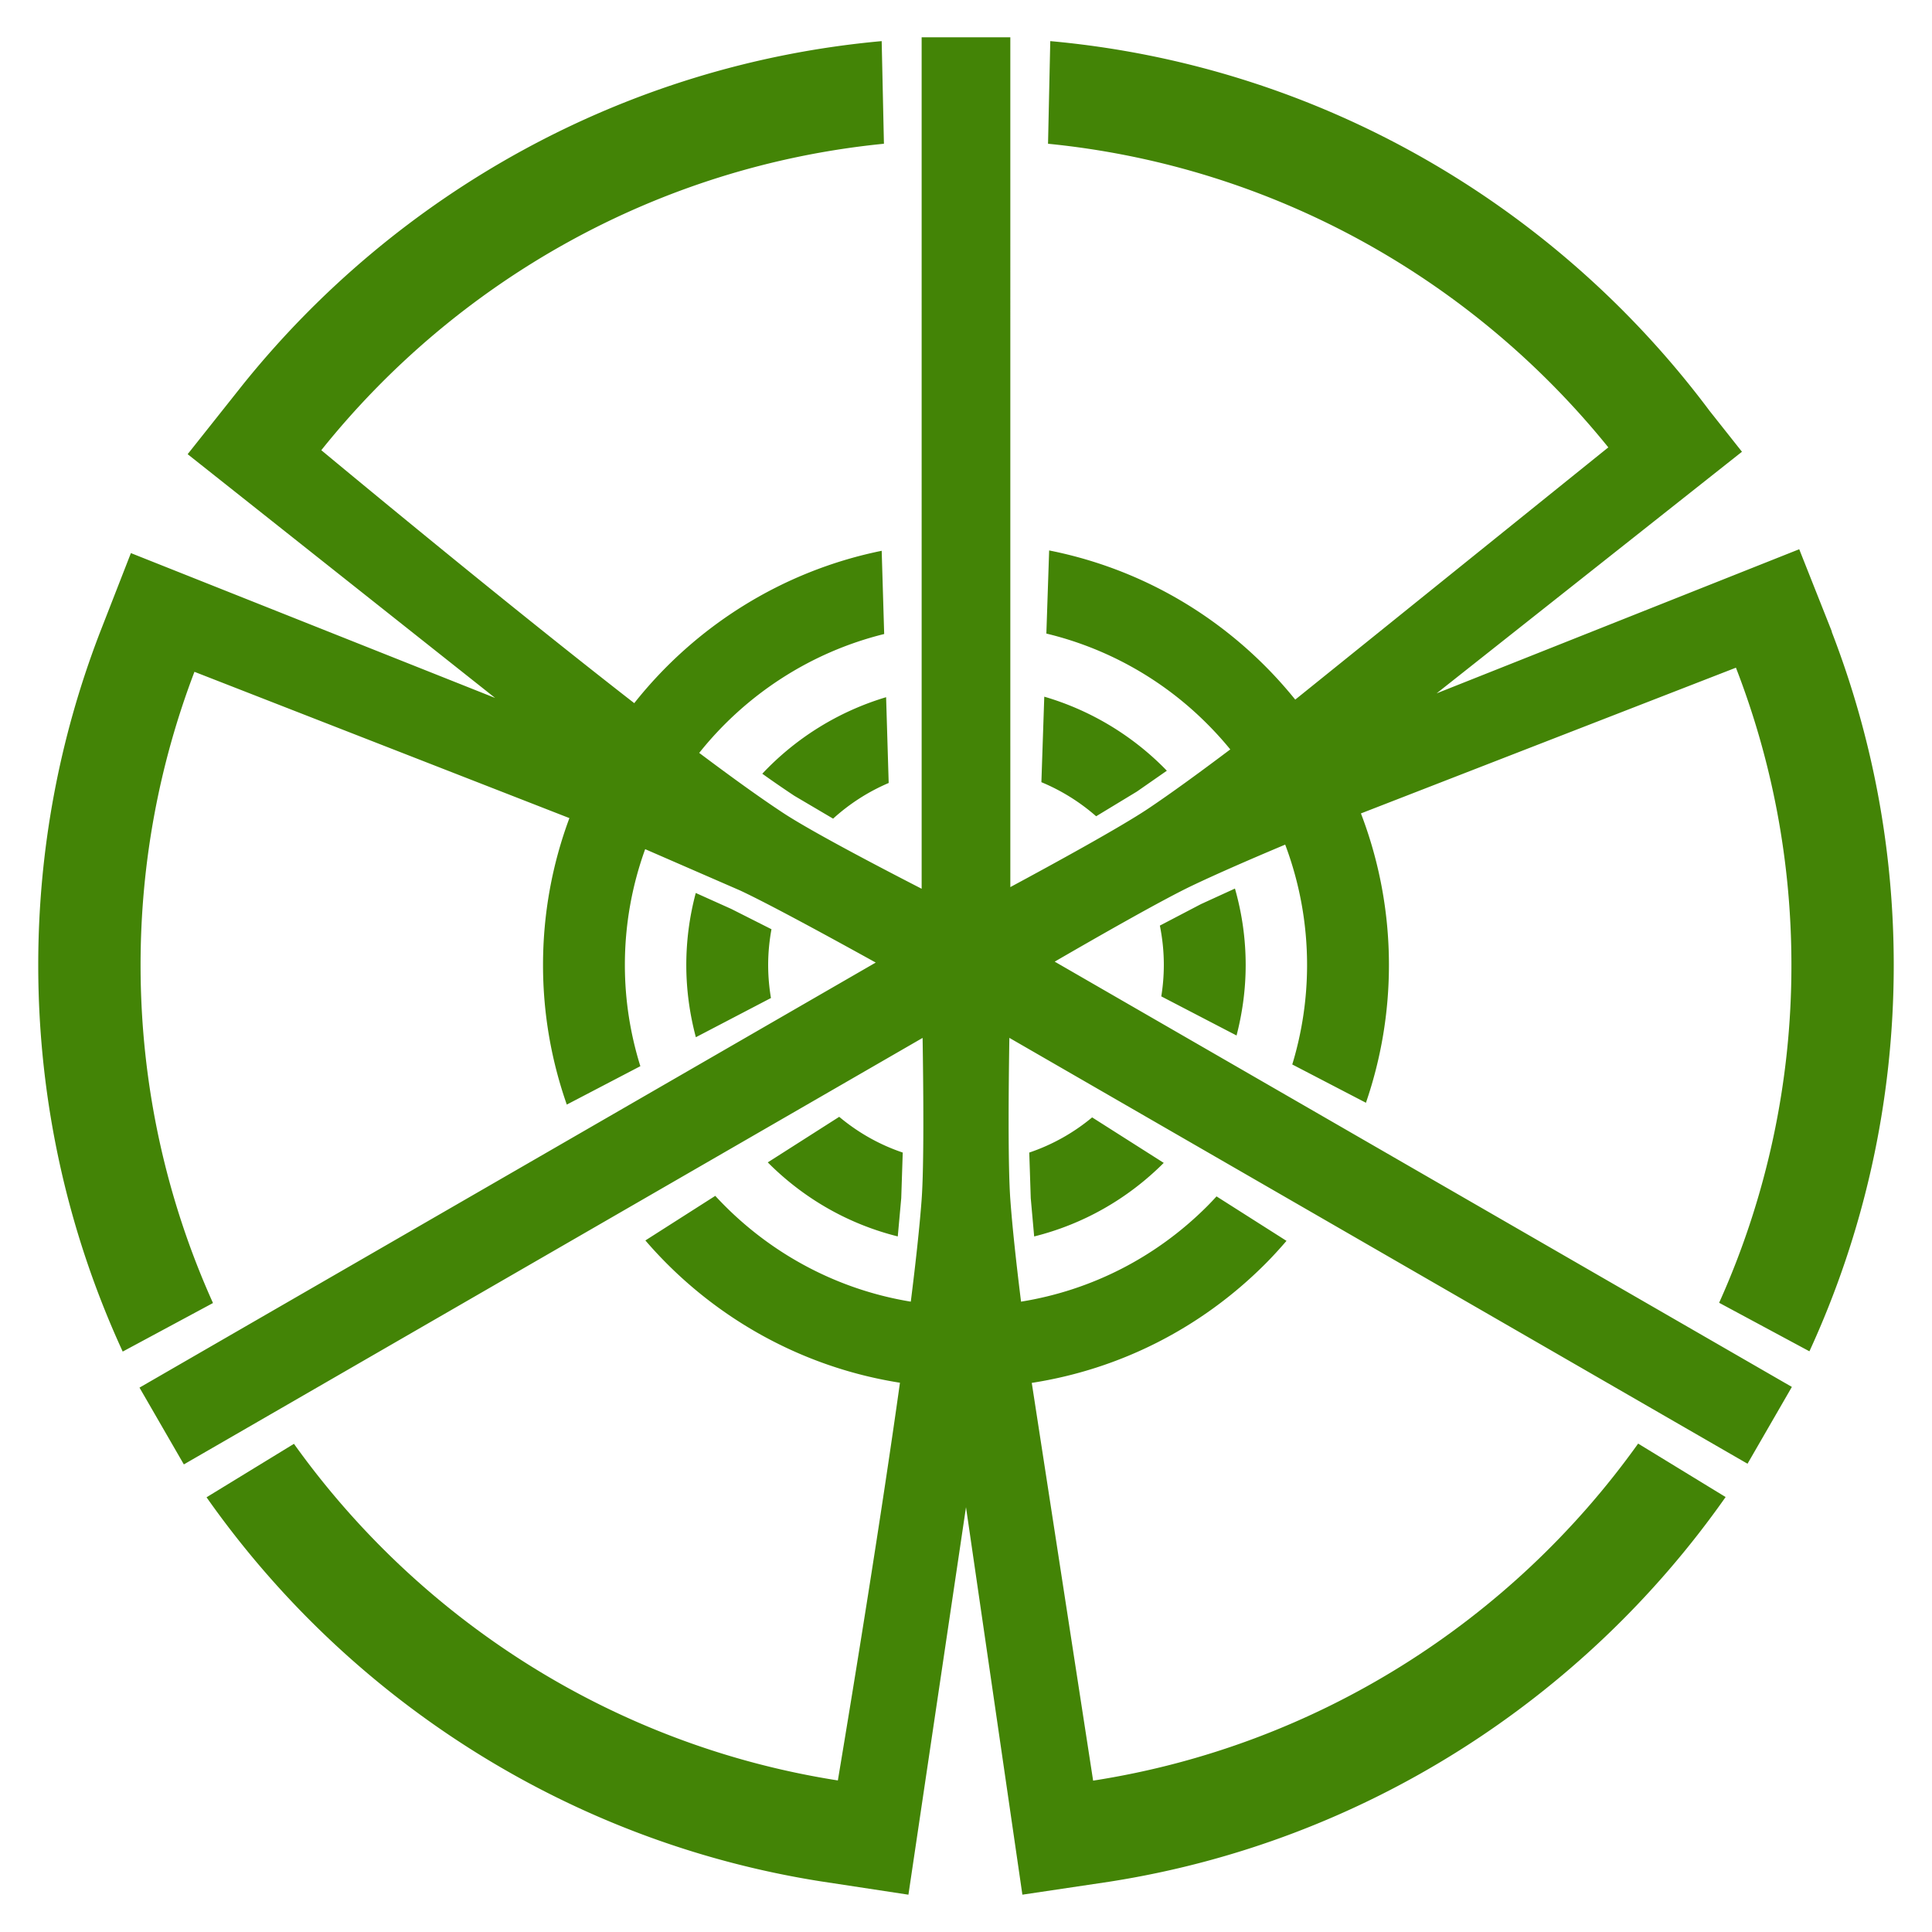 <?xml version="1.0" encoding="UTF-8"?> <svg xmlns="http://www.w3.org/2000/svg" width="200" height="200" viewBox="200 100 200 200" fill="#438406"><path d="M279.52 199.904c0-1.267.122-2.506.343-3.71l-4.158-2.1-3.679-1.654c-.637 2.383-.981 4.883-.981 7.464 0 2.559.35 5.061.99 7.469l7.774-4.059a20.72 20.72 0 0 1-.289-3.41zm2.714-17.521l4.008 2.363c1.687-1.532 3.628-2.786 5.754-3.692l-.267-8.881c-4.956 1.482-9.362 4.246-12.817 7.922a110.27 110.27 0 0 0 3.322 2.288zm31.239 2.117l4.222-2.56 3.097-2.156c-3.449-3.564-7.806-6.235-12.689-7.664l-.298 8.852a20.56 20.56 0 0 1 5.668 3.528zm14.369 7.483l-3.518 1.61-4.256 2.225a20.45 20.45 0 0 1 .411 4.085 20.49 20.49 0 0 1-.263 3.241l7.791 4.05c.611-2.354.945-4.796.945-7.291.001-2.745-.392-5.401-1.11-7.92zm-21.293 27.33l.154 4.72.354 3.964c5.033-1.256 9.65-3.854 13.413-7.616l-7.412-4.71a20.32 20.32 0 0 1-6.509 3.642zm-13.612 8.681l.359-3.963.155-4.719c-2.388-.803-4.612-2.053-6.576-3.699l-7.394 4.716.045.048c3.763 3.763 8.379 6.361 13.411 7.617zm94.373 11.893c5.6-12.18 8.729-25.722 8.729-39.982 0-12.159-2.28-23.791-6.422-34.506.009-.003.021-.008.021-.008l-3.383-8.535-37.537 14.92 31.609-25.011-3.426-4.325.003-.002c-15.893-21.212-40.342-35.663-68.181-38.182l-.232 10.625c23.37 2.318 43.997 14.092 58 31.43l-32.408 26.112c-.976-1.205-2.014-2.369-3.125-3.48-6.2-6.201-13.938-10.293-22.351-11.962l-.289 8.605a35.07 35.07 0 0 1 16.647 9.349c.848.847 1.645 1.73 2.393 2.644-3.289 2.477-6.202 4.592-8.485 6.122-2.85 1.908-9.658 5.642-14.284 8.131l-.001-87.97h-9.18l.001 88.142c-4.618-2.372-11.49-5.976-14.34-7.852-2.339-1.538-5.322-3.686-8.687-6.212 4.783-6 11.474-10.41 19.148-12.307l-.258-8.615c-10.309 2.095-19.313 7.813-25.615 15.772-11.113-8.643-24.167-19.361-32.397-26.185 14.006-17.501 34.74-29.394 58.244-31.725l-.233-10.623c-26.677 2.416-50.235 15.791-66.138 35.57l-5.708 7.19 31.83 25.234-37.704-14.995-3.329 8.538.002.001c-4.043 10.605-6.265 22.101-6.265 34.108 0 14.272 3.134 27.824 8.744 40.012l9.346-5.026c-4.814-10.684-7.497-22.526-7.497-34.985 0-10.688 1.978-20.92 5.577-30.358l38.816 15.143c-1.765 4.741-2.731 9.867-2.731 15.216 0 5.06.875 9.917 2.461 14.442l7.614-3.976c-1.031-3.31-1.602-6.821-1.602-10.467a35.13 35.13 0 0 1 2.101-11.999l9.808 4.268c3.008 1.401 9.542 4.97 14.059 7.471l-76.214 44.002 4.591 7.949 76.475-44.151c.085 5.298.156 13.256-.101 16.742-.205 2.778-.599 6.411-1.121 10.561-7.951-1.302-15.008-5.271-20.241-10.952l-7.235 4.616c6.626 7.701 15.875 13.078 26.354 14.729-1.955 13.939-4.667 30.62-6.428 41.171-23.142-3.623-43.235-16.559-56.305-34.847l-9.049 5.534c14.652 20.842 37.373 35.618 63.585 39.758l9.074 1.381 5.96-40.113 5.837 40.112 9.071-1.352v-.001c26.275-4.112 49.051-18.919 63.727-39.81l-9.055-5.533c-13.087 18.328-33.227 31.289-56.42 34.891l-6.352-41.175c9.107-1.414 17.509-5.653 24.15-12.294.777-.777 1.51-1.585 2.22-2.408l-7.244-4.604a33.12 33.12 0 0 1-.968 1.02c-5.306 5.305-12.003 8.706-19.268 9.877-.515-4.15-.906-7.785-1.108-10.563-.253-3.486-.185-11.43-.101-16.745l76.414 44.086 4.591-7.951-76.311-44.025c4.517-2.617 11.166-6.411 14.228-7.869 2.495-1.188 5.812-2.64 9.632-4.246 1.481 3.933 2.265 8.14 2.265 12.47a35.38 35.38 0 0 1-1.533 10.289l7.627 3.965c1.555-4.528 2.38-9.326 2.38-14.254a43.76 43.76 0 0 0-2.899-15.698l38.82-15.087c3.706 9.556 5.744 19.935 5.744 30.784a84.98 84.98 0 0 1-7.483 34.96l9.346 5.024z"></path></svg> 